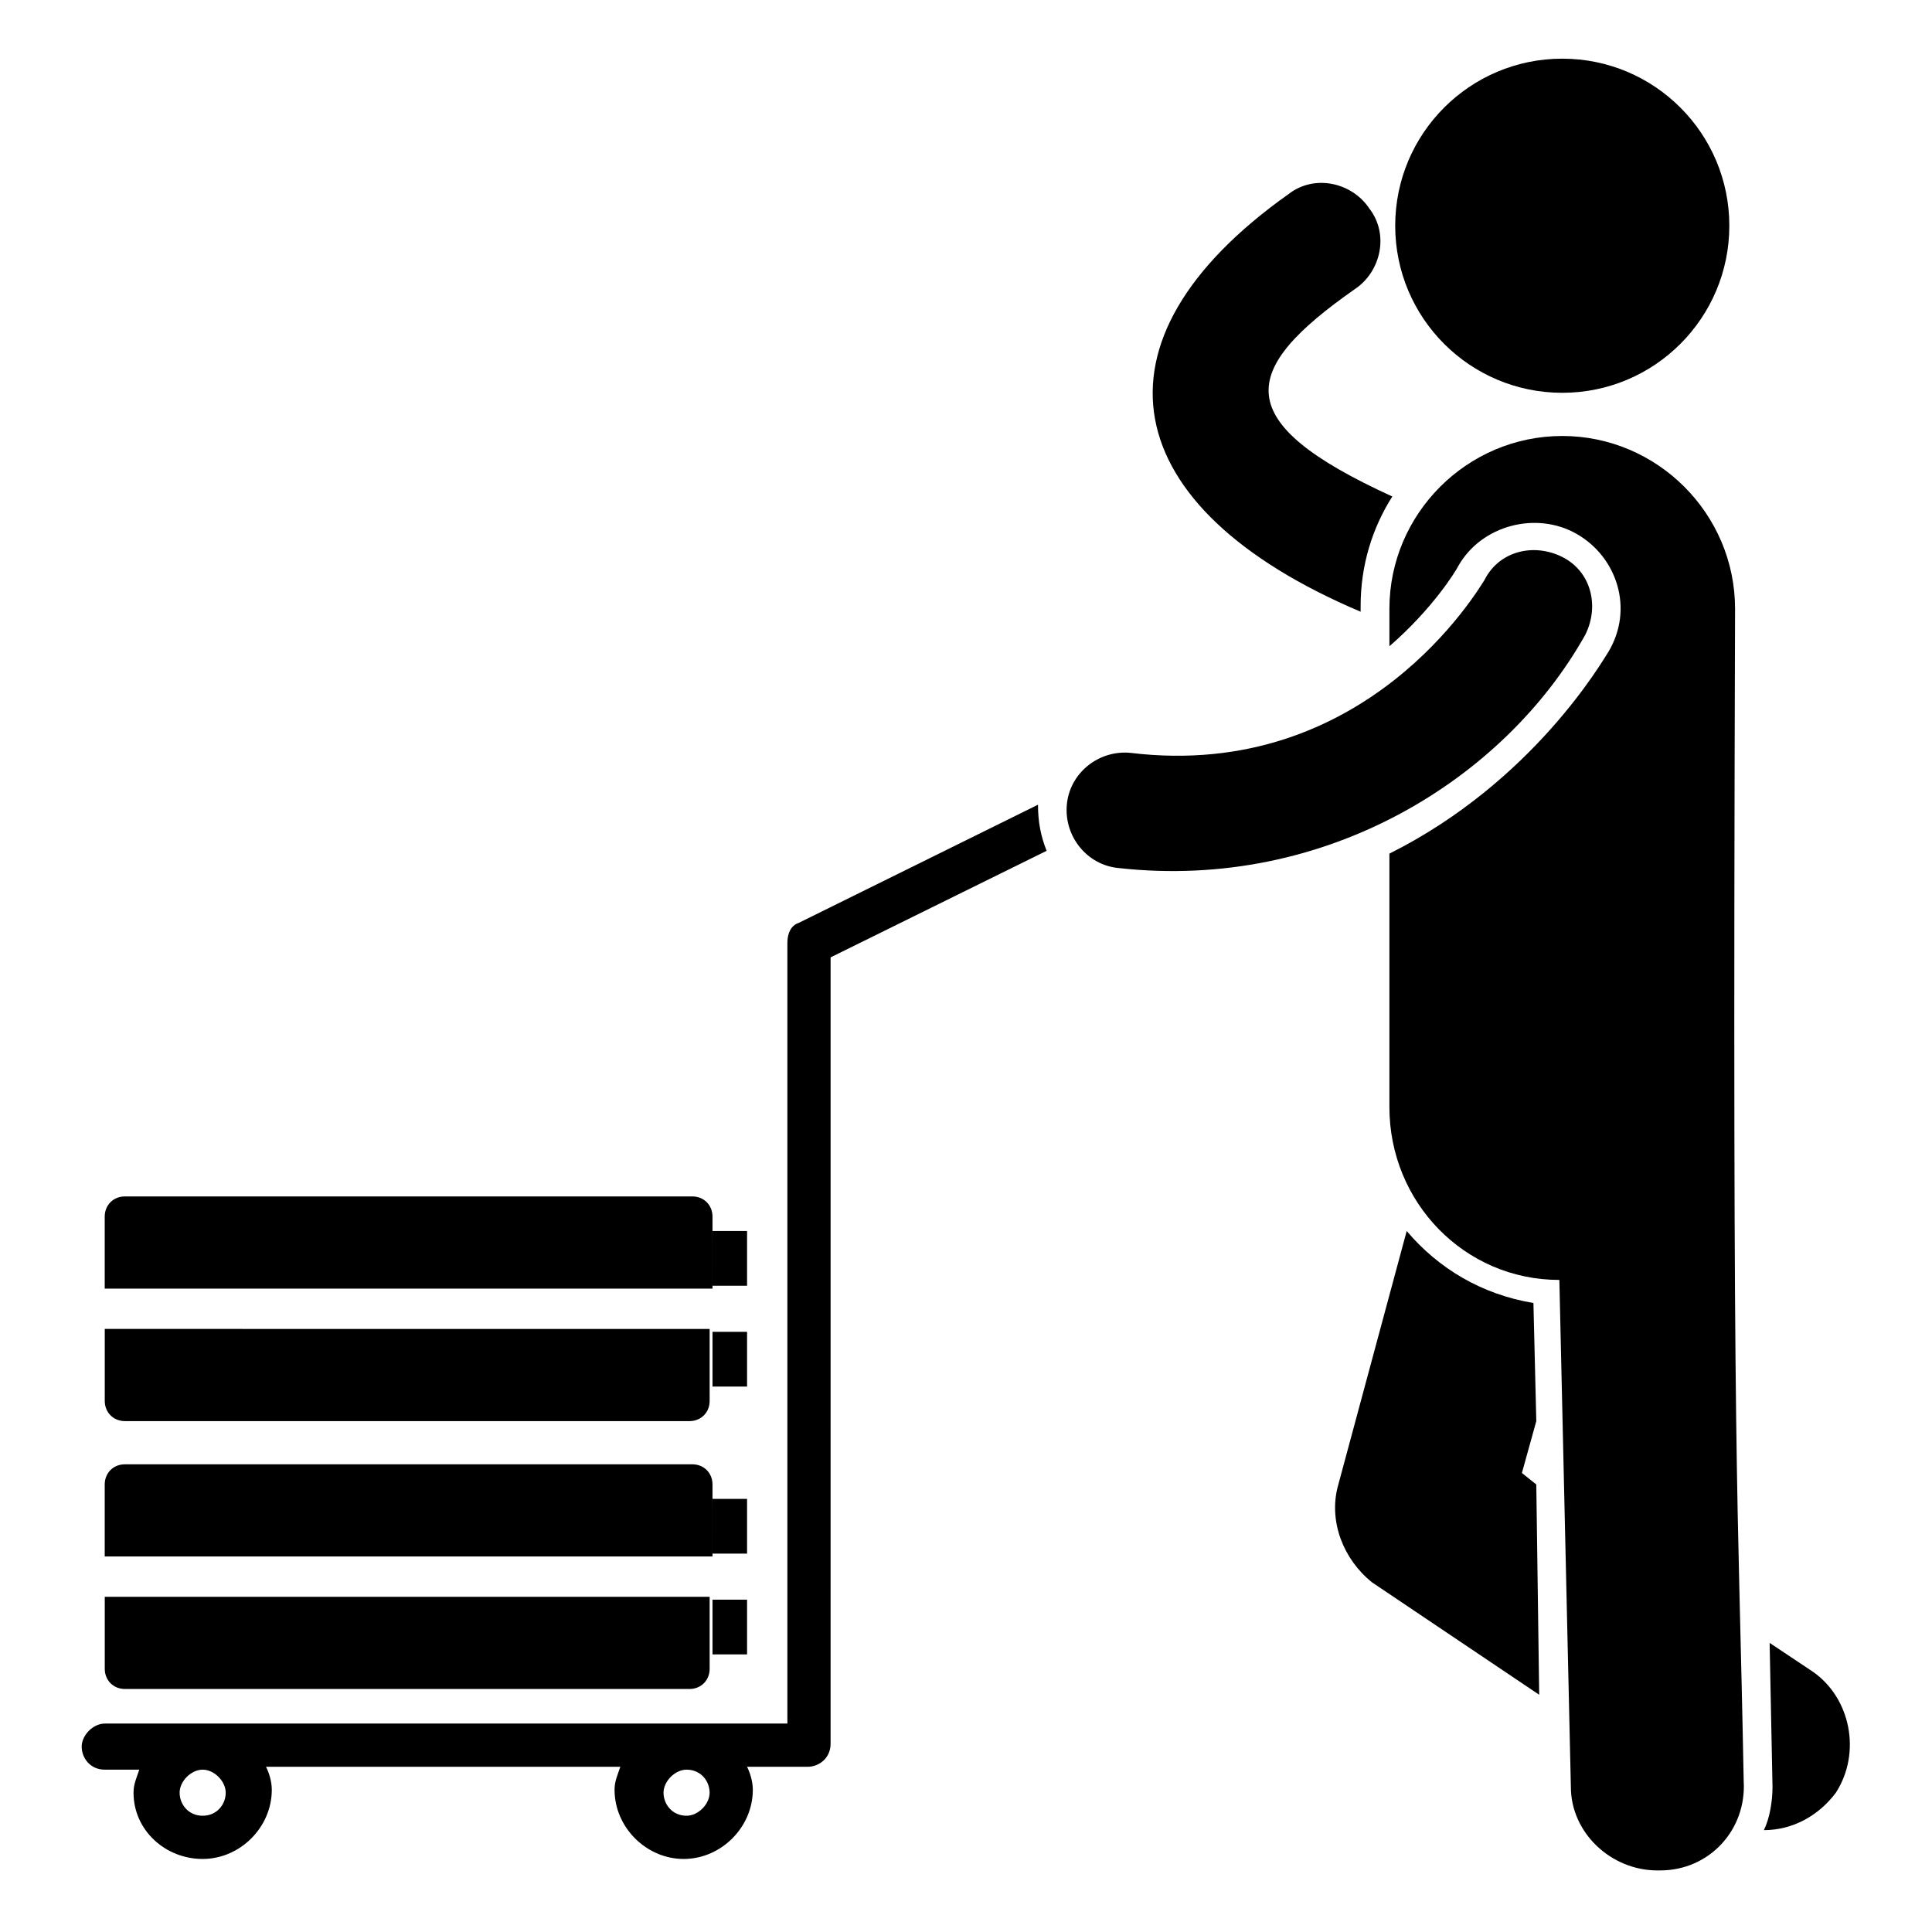 <?xml version="1.0" encoding="UTF-8"?>
<!-- Uploaded to: SVG Repo, www.svgrepo.com, Generator: SVG Repo Mixer Tools -->
<svg fill="#000000" width="800px" height="800px" version="1.1" viewBox="144 144 512 512" xmlns="http://www.w3.org/2000/svg">
 <g>
  <path d="m332.82 496.95h9.16v14.504h-9.16z"/>
  <path d="m332.82 470.23h9.16v14.504h-9.16z"/>
  <path d="m332.82 466.41c0-3.055-2.289-5.344-5.344-5.344h-150.38c-3.055 0-5.344 2.289-5.344 5.344v19.082h161.07z"/>
  <path d="m177.1 520.61h149.62c3.055 0 5.344-2.289 5.344-5.344v-19.082l-160.3-0.004v19.082c0 3.055 2.289 5.348 5.344 5.348z"/>
  <path d="m332.82 567.93h9.16v14.504h-9.16z"/>
  <path d="m332.82 541.22h9.16v14.504h-9.16z"/>
  <path d="m332.82 537.4c0-3.055-2.289-5.344-5.344-5.344h-150.38c-3.055 0-5.344 2.289-5.344 5.344v19.082h161.07z"/>
  <path d="m177.1 591.6h149.62c3.055 0 5.344-2.289 5.344-5.344v-19.082h-160.3v19.082c0 3.055 2.289 5.344 5.344 5.344z"/>
  <path d="m504.58 306.11v-1.527c0-10.688 3.055-20.609 8.398-29.008-43.512-19.848-40.457-33.586-9.922-54.961 6.871-4.582 9.16-14.504 3.816-21.375-4.582-6.871-14.504-9.16-21.375-3.816-54.965 38.934-45.805 83.207 19.082 110.69z"/>
  <path d="m355.72 388.55c-2.289 0.762-3.055 3.055-3.055 5.344v206.87h-180.91c-3.055 0-6.106 3.055-6.106 6.106 0 3.055 2.289 6.106 6.106 6.106h9.16c-0.762 2.289-1.527 3.816-1.527 6.106 0 9.93 8.398 17.562 18.32 17.562 9.922 0 18.32-8.398 18.32-18.32 0-2.289-0.762-4.582-1.527-6.106h93.891c-0.762 2.289-1.527 3.816-1.527 6.106 0 9.922 8.398 18.32 18.32 18.32s18.32-8.398 18.32-18.32c0-2.289-0.762-4.582-1.527-6.106h16.031c3.055 0 6.106-2.289 6.106-6.106l0.004-208.4 57.25-28.242c-1.527-3.816-2.289-7.633-2.289-12.215zm-158.01 236.64c-3.816 0-6.106-3.055-6.106-6.106 0-3.055 3.055-6.106 6.106-6.106 3.055 0 6.106 3.055 6.106 6.106s-2.289 6.106-6.106 6.106zm128.24 0c-3.816 0-6.106-3.055-6.106-6.106 0-3.055 3.055-6.106 6.106-6.106 3.816 0 6.106 3.055 6.106 6.106 0.004 3.051-3.051 6.106-6.106 6.106z"/>
  <path d="m547.32 534.35 3.816-13.742-0.762-31.297c-13.742-2.289-25.191-9.16-33.586-19.082l-18.32 67.938c-2.289 9.16 1.527 19.082 9.16 25.191l44.273 29.77-0.766-55.723z"/>
  <path d="m624.42 587.02-11.449-7.633 0.762 38.168c0 3.816-0.762 8.398-2.289 11.449 7.633 0 14.504-3.816 19.082-9.922 6.871-10.691 3.82-25.191-6.106-32.062z"/>
  <path d="m602.29 203.82c0 24.453-19.82 44.277-44.273 44.277s-44.273-19.824-44.273-44.277c0-24.449 19.82-44.273 44.273-44.273s44.273 19.824 44.273 44.273"/>
  <path d="m603.81 305.34c0-25.191-20.609-45.801-45.801-45.801-25.191 0-45.801 20.609-45.801 45.801v9.922c11.449-9.922 17.559-19.848 18.32-21.375 6.106-10.688 20.609-14.504 31.297-8.398 10.688 6.106 15.266 19.848 8.398 31.297-1.527 2.289-19.848 34.352-58.016 53.434v67.176c0 25.191 19.848 45.801 45.039 45.801l3.051 134.35c0 12.215 10.688 22.137 22.902 22.137h0.762c12.977 0 22.902-10.688 22.137-23.664-1.527-80.914-3.051-73.277-2.289-310.68z"/>
  <path d="m564.12 312.21c3.816-7.633 1.527-16.793-6.106-20.609-7.633-3.816-16.793-1.527-20.609 6.106-1.527 2.289-31.297 53.434-93.891 45.801-8.398-0.762-16.031 5.344-16.793 13.742-0.762 8.398 5.344 16.031 13.742 16.793 54.957 6.106 102.29-23.664 123.66-61.832z"/>
 </g>
</svg>